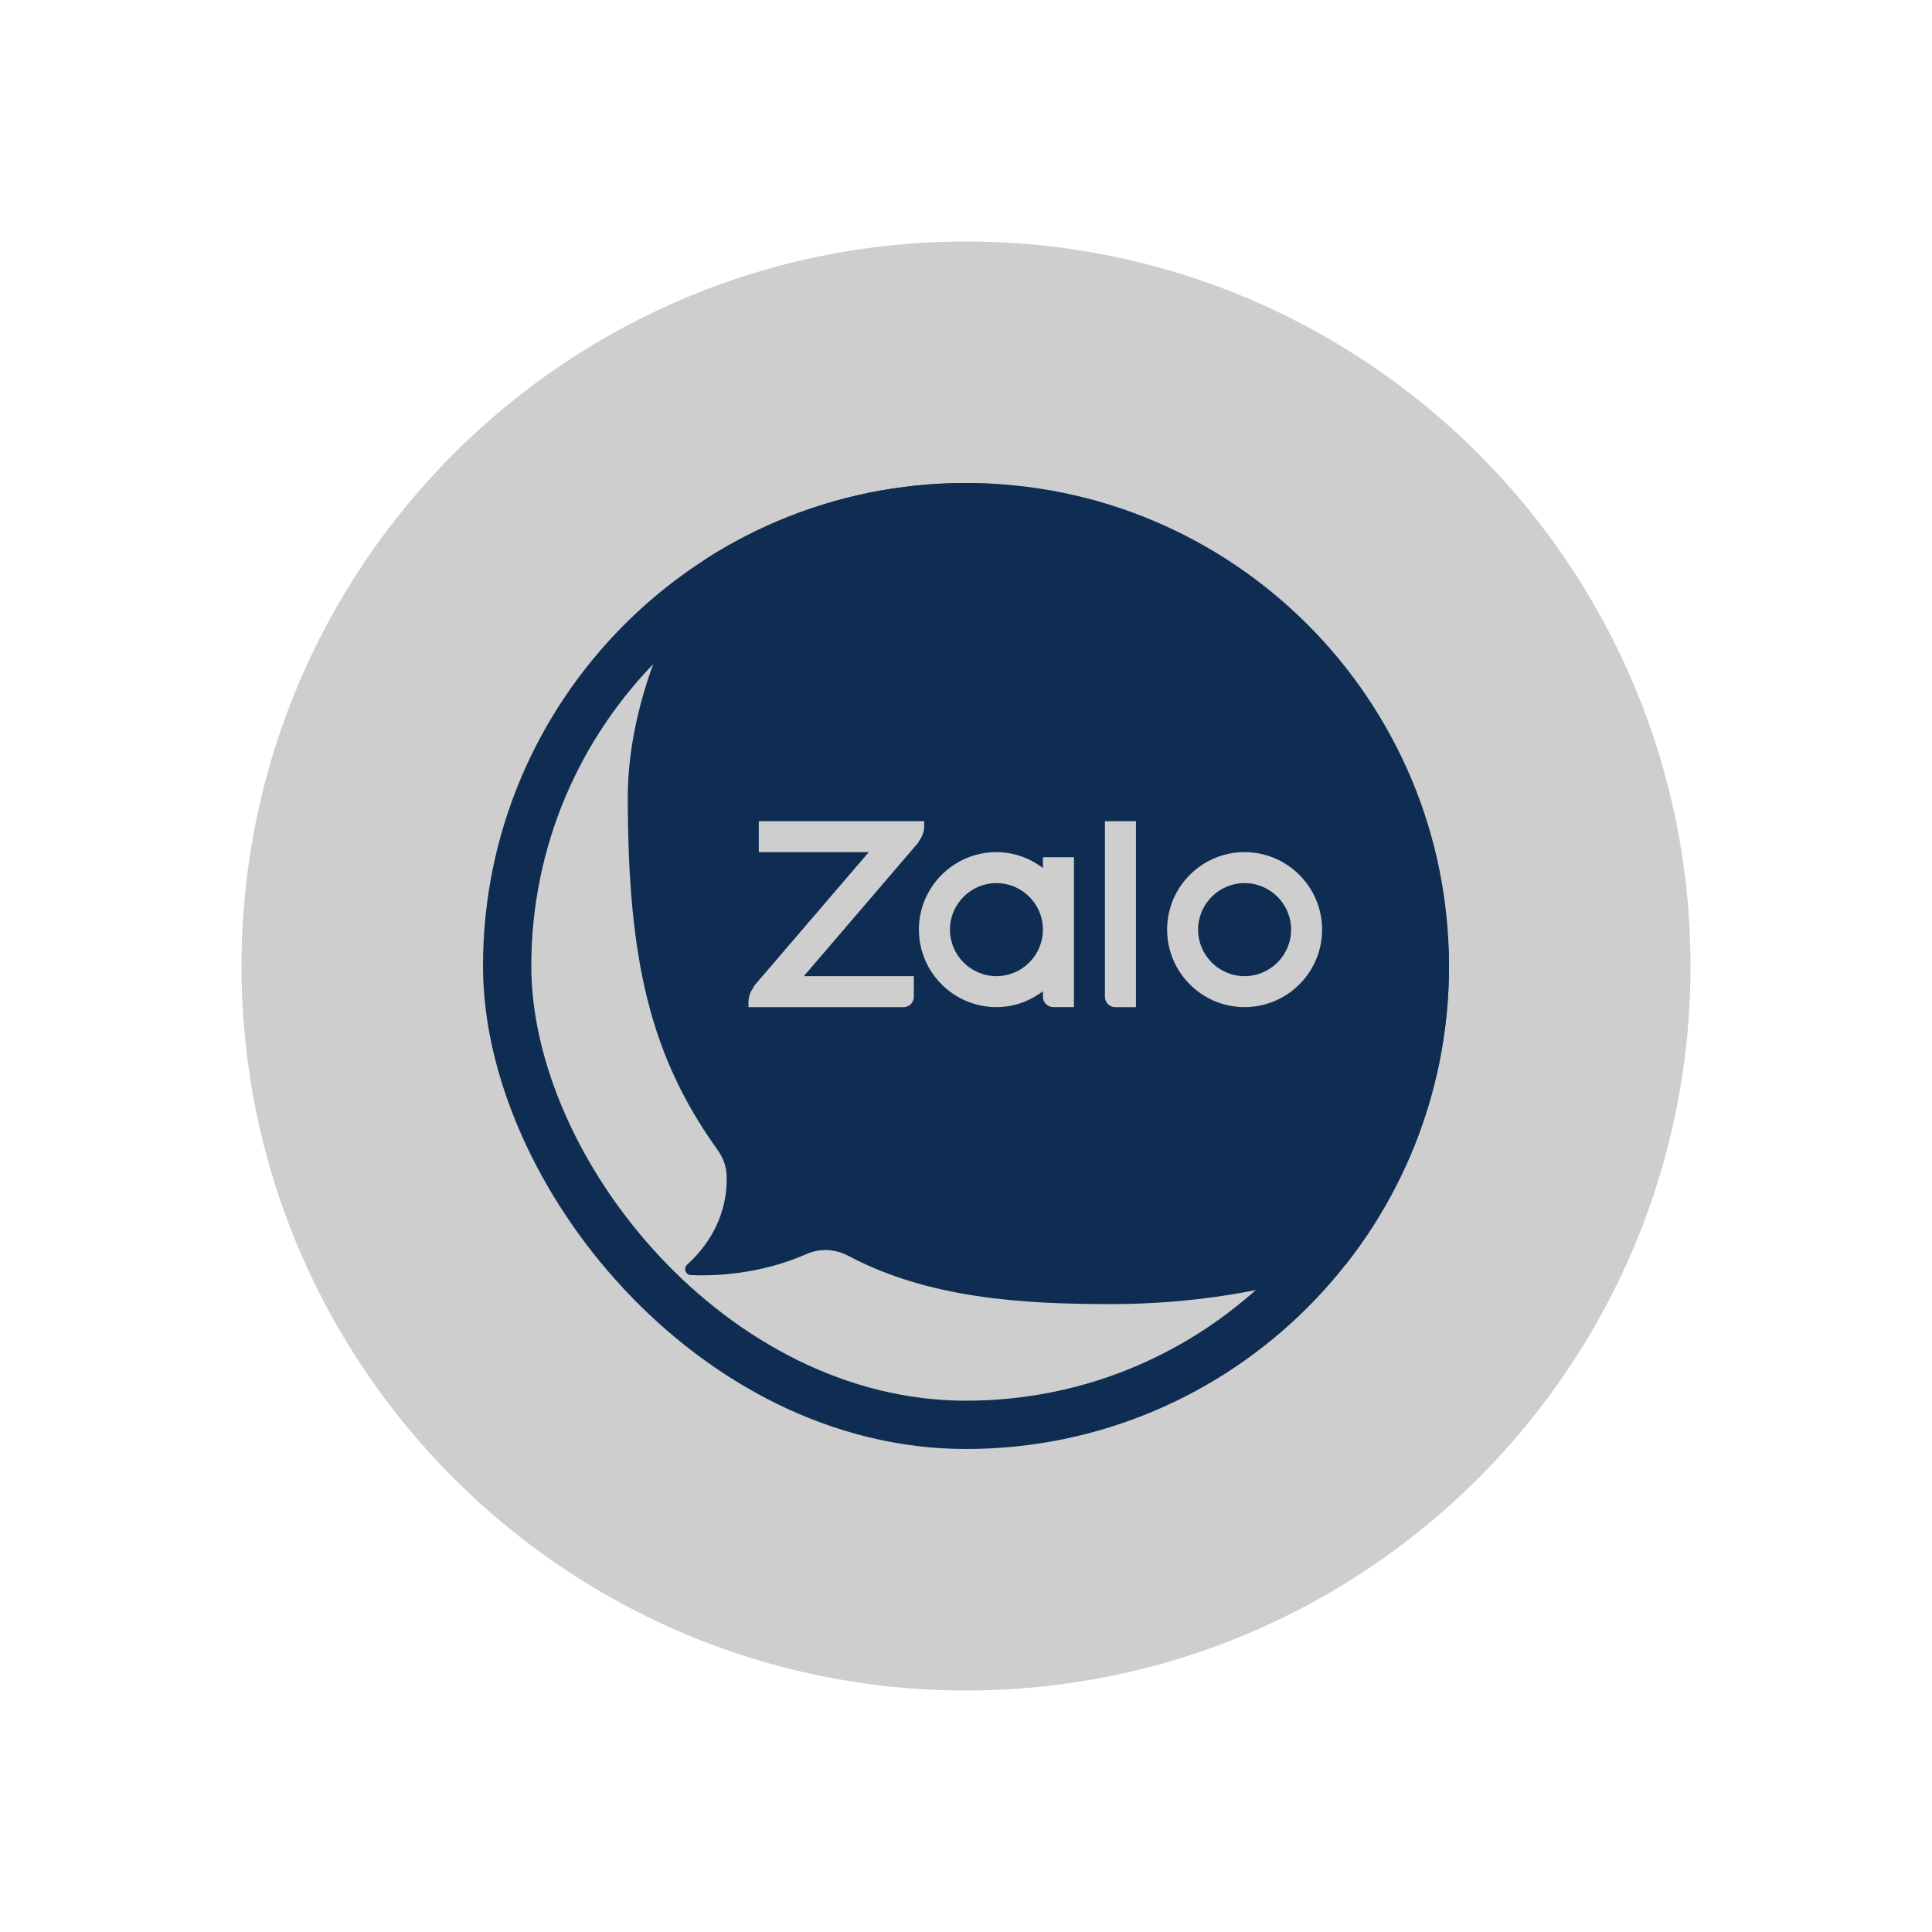 <svg width="32" height="32" viewBox="0 0 32 32" fill="none" xmlns="http://www.w3.org/2000/svg">
<path d="M4 16C4 9.373 9.373 4 16 4V4C22.627 4 28 9.373 28 16V16C28 22.627 22.627 28 16 28V28C9.373 28 4 22.627 4 16V16Z" fill="#CECECE"/>
<g clip-path="url(#clip0_11336_17168)">
<rect x="8.4" y="8.4" width="15.2" height="15.2" rx="7.6" stroke="#0F2D53" stroke-width="0.8"/>
<path fill-rule="evenodd" clip-rule="evenodd" d="M15.598 7H19.198C22.291 7 24.398 10.107 24.398 13.2L25.198 16.4C25.198 17.606 24.014 19.52 23.365 20.434C22.134 21.184 20.269 21.6 18.398 21.6C16.932 21.6 15.38 21.506 14.054 20.802C13.839 20.688 13.586 20.67 13.363 20.769C12.581 21.114 11.821 21.136 11.444 21.12C11.356 21.116 11.315 21.008 11.38 20.948C11.982 20.398 12.051 19.786 12.034 19.452C12.026 19.304 11.97 19.163 11.883 19.043C10.773 17.494 10.398 15.908 10.398 13.2C10.398 11.411 11.38 9.3 12.713 8.006C12.85 7.95 13.027 7.873 13.226 7.786C13.963 7.462 15.018 7 15.598 7ZM15.307 13.601H12.568V14.114H14.39L12.482 16.339H12.491C12.435 16.412 12.397 16.498 12.397 16.596V16.682H14.964C15.059 16.682 15.136 16.605 15.136 16.511V16.168H13.314L15.221 13.943H15.212C15.268 13.871 15.307 13.784 15.307 13.686V13.601ZM18.815 16.682H18.472C18.378 16.682 18.301 16.605 18.301 16.511V13.601H18.815V16.682ZM20.614 16.681C19.907 16.681 19.331 16.105 19.331 15.397C19.331 14.69 19.907 14.114 20.614 14.114C21.322 14.114 21.898 14.69 21.898 15.397C21.898 16.105 21.322 16.681 20.614 16.681ZM20.614 14.627C20.19 14.627 19.844 14.973 19.844 15.397C19.844 15.822 20.19 16.168 20.614 16.168C21.039 16.168 21.385 15.822 21.385 15.397C21.385 14.973 21.039 14.627 20.614 14.627ZM17.274 14.377V14.199H17.788V16.681H17.446C17.351 16.681 17.274 16.604 17.274 16.51V16.418C17.059 16.581 16.794 16.681 16.504 16.681C15.796 16.681 15.22 16.105 15.22 15.397C15.22 14.69 15.796 14.114 16.504 14.114C16.794 14.114 17.059 14.214 17.274 14.377ZM15.734 15.397C15.734 15.822 16.08 16.168 16.504 16.168C16.929 16.168 17.274 15.822 17.274 15.397C17.274 14.973 16.929 14.627 16.504 14.627C16.08 14.627 15.734 14.973 15.734 15.397Z" fill="#0F2D53"/>
</g>
<defs>
<clipPath id="clip0_11336_17168">
<path d="M8 16C8 11.582 11.582 8 16 8V8C20.418 8 24 11.582 24 16V16C24 20.418 20.418 24 16 24V24C11.582 24 8 20.418 8 16V16Z" fill="white"/>
</clipPath>
</defs>
</svg>
